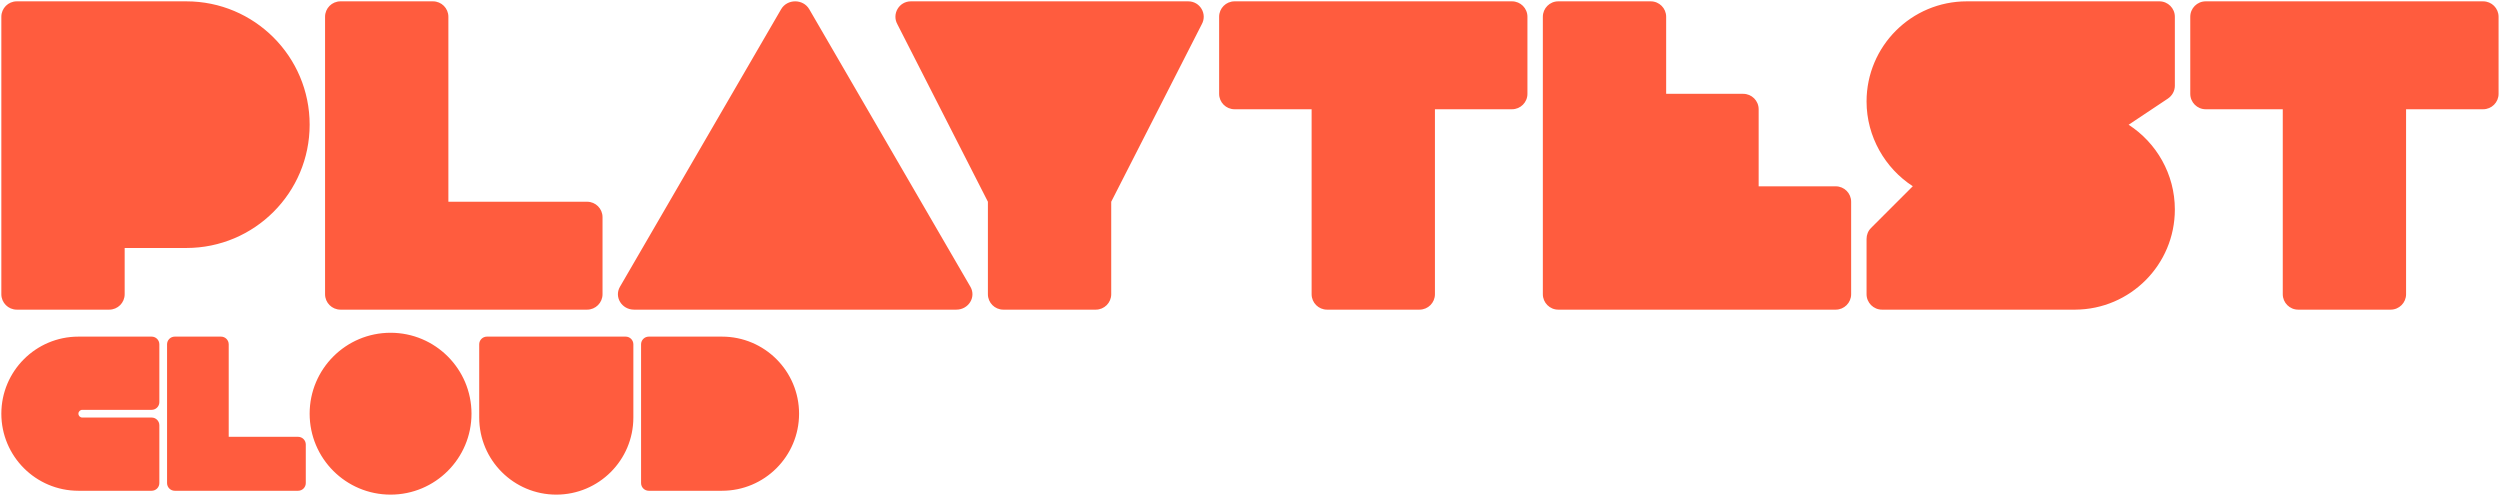 <svg width="1860" height="369" viewBox="0 0 1860 369" fill="none" xmlns="http://www.w3.org/2000/svg">
<path fill-rule="evenodd" clip-rule="evenodd" d="M12.469 1C6.135 1 1 6.135 1 12.469V218.906C1 225.24 6.135 230.375 12.469 230.375H81.281C87.615 230.375 92.75 225.24 92.75 218.906V184.5H138.625C189.297 184.5 230.375 143.422 230.375 92.75C230.375 42.078 189.297 1 138.625 1H12.469ZM241.844 12.469C241.844 6.135 246.979 1 253.312 1H322.125C328.459 1 333.594 6.135 333.594 12.469V150.094H436.812C443.146 150.094 448.281 155.229 448.281 161.562V218.906C448.281 225.24 443.146 230.375 436.812 230.375H253.312C246.979 230.375 241.844 225.24 241.844 218.906V12.469ZM894.143 17.996L826.749 150.094V218.906C826.749 225.24 821.614 230.375 815.281 230.375H746.468C740.135 230.375 734.999 225.24 734.999 218.906V150.094L667.623 17.996C663.42 10.352 668.948 1 677.673 1H884.093C892.815 1 898.346 10.352 894.143 17.996ZM918.5 1C912.166 1 907.031 6.135 907.031 12.469V69.812C907.031 76.146 912.166 81.281 918.5 81.281H975.844V218.906C975.844 225.24 980.979 230.375 987.312 230.375H1056.12C1062.46 230.375 1067.59 225.24 1067.59 218.906V81.281H1124.94C1131.27 81.281 1136.41 76.146 1136.41 69.812V12.469C1136.41 6.135 1131.27 1 1124.94 1H918.5ZM1159.34 1C1153.01 1 1147.88 6.135 1147.88 12.469V218.906C1147.88 225.24 1153.01 230.375 1159.34 230.375H1365.78C1372.11 230.375 1377.25 225.24 1377.25 218.906V150.094C1377.25 143.76 1372.11 138.625 1365.78 138.625H1308.44V81.281C1308.44 74.947 1303.3 69.812 1296.97 69.812H1239.62V12.469C1239.62 6.135 1234.49 1 1228.16 1H1159.34ZM1618.09 12.463C1618.09 6.158 1612.93 1 1606.62 1H1463.72H1463.27C1422.09 1 1388.72 34.357 1388.72 75.51C1388.72 101.76 1402.6 125.259 1423.12 138.556L1392.04 169.621C1389.87 171.799 1388.72 174.665 1388.72 177.76V218.912C1388.72 225.217 1393.88 230.375 1400.19 230.375H1544.01C1584.95 230.146 1618.09 196.903 1618.09 155.865C1618.09 129.5 1604.33 106.116 1583.69 92.819L1612.93 73.332C1616.14 71.154 1618.09 67.6 1618.09 63.817V12.463ZM1641.03 1C1634.7 1 1629.56 6.135 1629.56 12.469V69.812C1629.56 76.146 1634.7 81.281 1641.03 81.281H1698.38V218.906C1698.38 225.24 1703.51 230.375 1709.84 230.375H1778.66C1784.99 230.375 1790.12 225.24 1790.12 218.906V81.281H1847.47C1853.8 81.281 1858.94 76.146 1858.94 69.812V12.469C1858.94 6.135 1853.8 1 1847.47 1H1641.03ZM722.009 213.395L602.123 6.936C597.567 -0.979 585.668 -0.979 581.115 6.936L461.229 213.395C456.834 221.031 462.614 230.375 471.732 230.375H711.503C720.621 230.375 726.401 221.031 722.009 213.395ZM124.289 256.18C124.289 253.013 126.855 250.445 130.023 250.445H164.43C167.598 250.445 170.164 253.013 170.164 256.18V324.992H221.773C224.942 324.992 227.508 327.558 227.508 330.727V359.398C227.508 362.567 224.942 365.133 221.773 365.133H130.023C126.855 365.133 124.289 362.567 124.289 359.398V256.18ZM356.531 256.18C356.531 253.013 359.097 250.445 362.266 250.445H465.484C468.653 250.445 471.219 253.013 471.219 256.18V310.656C471.219 342.327 445.546 368 413.875 368C382.204 368 356.531 342.327 356.531 310.656V256.18ZM1 307.789C1 276.119 26.673 250.445 58.344 250.445H112.82C115.989 250.445 118.555 253.013 118.555 256.18V299.188C118.555 302.356 115.989 304.922 112.82 304.922H61.211C59.628 304.922 58.344 306.206 58.344 307.789C58.344 309.372 59.628 310.656 61.211 310.656H112.82C115.989 310.656 118.555 313.222 118.555 316.391V359.398C118.555 362.567 115.989 365.133 112.82 365.133H58.344C26.673 365.133 1 339.46 1 307.789ZM350.797 307.789C350.797 341.043 323.84 368 290.586 368C257.332 368 230.375 341.043 230.375 307.789C230.375 274.535 257.332 247.578 290.586 247.578C323.84 247.578 350.797 274.535 350.797 307.789ZM482.688 250.445C479.519 250.445 476.953 253.013 476.953 256.18V359.398C476.953 362.567 479.519 365.133 482.688 365.133H537.164C568.835 365.133 594.508 339.46 594.508 307.789C594.508 276.119 568.835 250.445 537.164 250.445H482.688Z" fill="#FF5C3E"/>
</svg>
